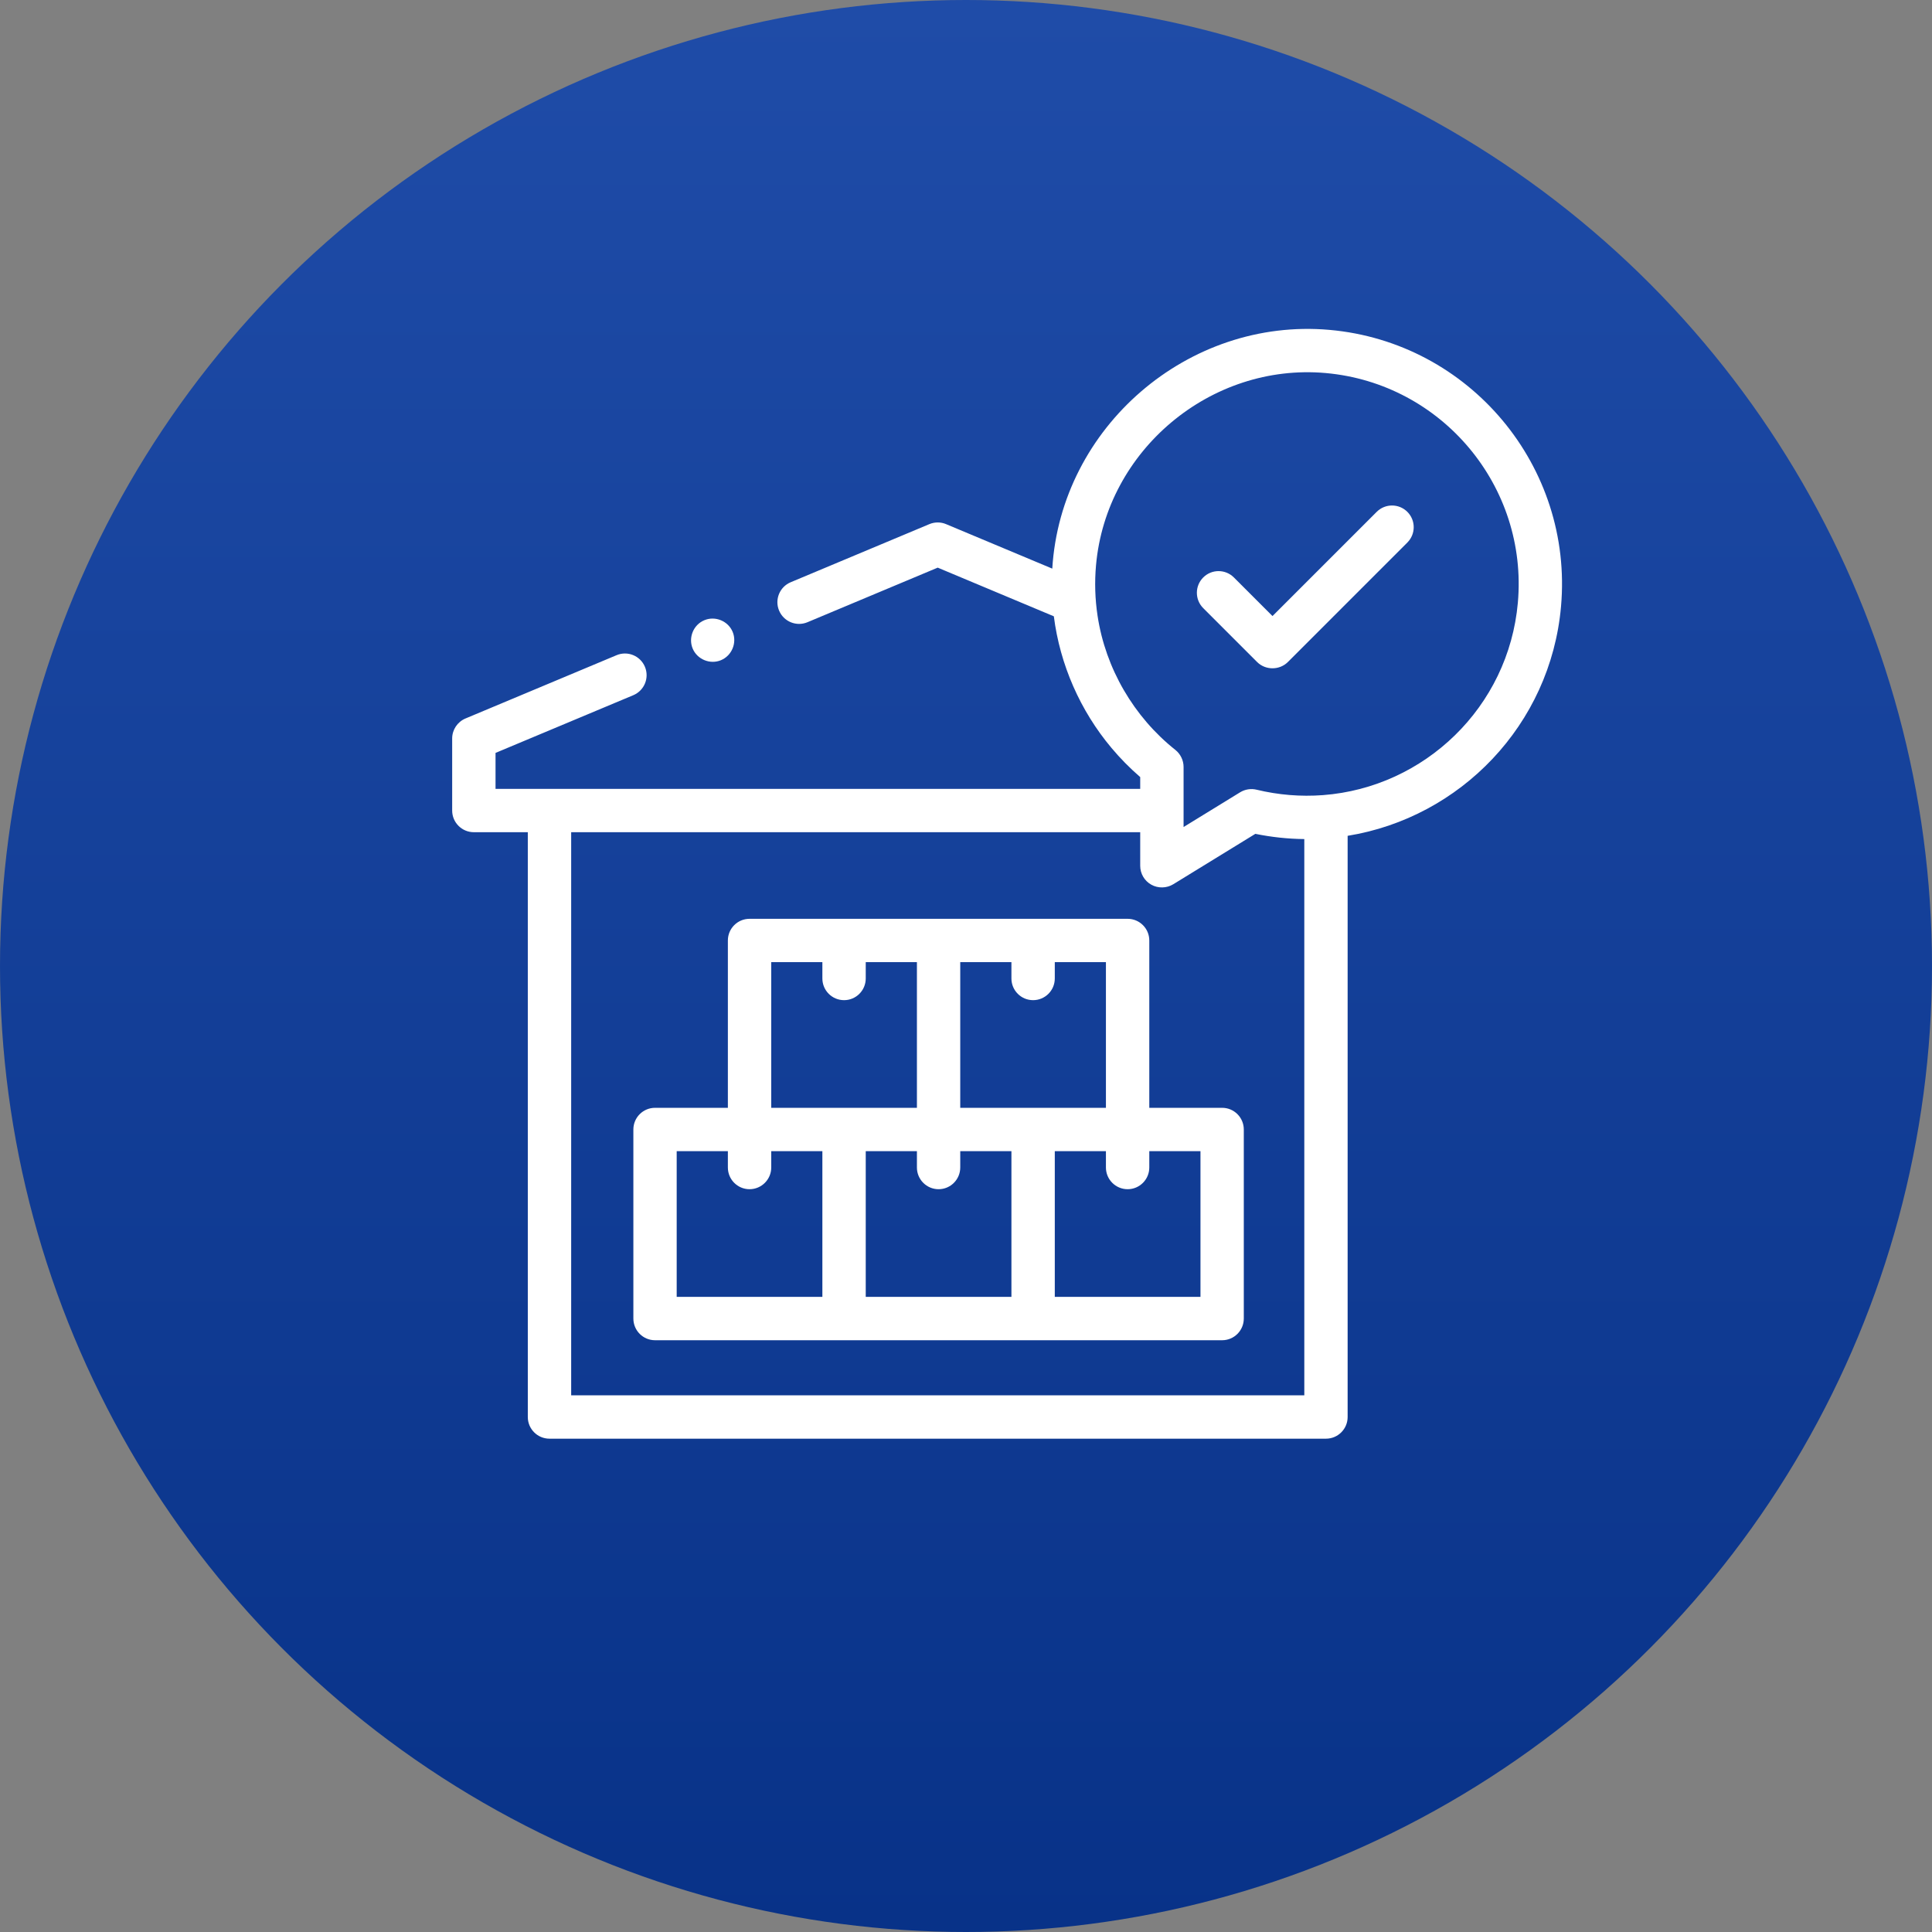 <?xml version="1.0" encoding="UTF-8"?> <svg xmlns="http://www.w3.org/2000/svg" width="47" height="47" viewBox="0 0 47 47" fill="none"><rect x="0" y="0" width="47" height="47" fill="#808080" stroke="none"/> <circle cx="23.5" cy="23.5" r="23.5" fill="url(#paint0_linear_22_236)"></circle> <g clip-path="url(#clip0_22_236)"> <path d="M11.527 20.245H12.84V34.472C12.84 34.763 13.076 34.999 13.367 34.999H32.257C32.548 34.999 32.784 34.763 32.784 34.472V20.333C35.519 19.891 37.719 17.639 37.975 14.756C38.278 11.347 35.752 8.328 32.343 8.025C28.904 7.72 25.808 10.39 25.599 13.833L23.016 12.751C22.886 12.696 22.739 12.696 22.608 12.751L19.236 14.164C18.967 14.276 18.84 14.585 18.953 14.854C19.066 15.123 19.375 15.249 19.643 15.137L22.812 13.809L25.637 14.993C25.786 16.168 26.278 17.289 27.04 18.196C27.253 18.45 27.487 18.687 27.738 18.904V19.191H13.367H12.055V18.316L15.407 16.912C15.675 16.799 15.802 16.49 15.689 16.221C15.577 15.953 15.268 15.826 14.999 15.939L11.323 17.479C11.128 17.561 11 17.753 11 17.965V19.718C11 20.009 11.236 20.245 11.527 20.245ZM26.663 13.751C26.911 10.955 29.451 8.826 32.25 9.075C35.079 9.327 37.176 11.833 36.925 14.662C36.699 17.205 34.652 19.156 32.185 19.343C31.644 19.384 31.097 19.339 30.569 19.211C30.434 19.178 30.288 19.201 30.169 19.274L28.793 20.119V18.656C28.793 18.498 28.718 18.342 28.593 18.243C27.583 17.441 26.894 16.26 26.701 14.983C26.639 14.576 26.626 14.161 26.663 13.751ZM27.738 20.245V21.062C27.738 21.253 27.841 21.429 28.008 21.522C28.172 21.614 28.381 21.61 28.541 21.512L30.539 20.285C30.931 20.365 31.33 20.408 31.73 20.412V33.944H13.895V20.245H27.738Z" fill="white"></path> <path d="M15.935 32.604H29.731C30.022 32.604 30.258 32.368 30.258 32.076V27.478C30.258 27.186 30.022 26.95 29.731 26.95H27.959V22.879C27.959 22.588 27.723 22.352 27.432 22.352H18.234C17.943 22.352 17.707 22.588 17.707 22.879V26.95H15.935C15.644 26.95 15.408 27.186 15.408 27.478V32.076C15.408 32.368 15.644 32.604 15.935 32.604ZM21.061 28.005H22.306V28.402C22.306 28.693 22.542 28.93 22.833 28.93C23.124 28.93 23.36 28.693 23.36 28.402V28.005H24.605V31.549H21.061V28.005ZM29.204 31.549H25.66V28.005H26.904V28.402C26.904 28.693 27.14 28.93 27.432 28.93C27.723 28.93 27.959 28.693 27.959 28.402V28.005H29.204V31.549H29.204ZM26.904 26.95H23.36V23.406H24.605V23.803C24.605 24.095 24.841 24.331 25.132 24.331C25.424 24.331 25.66 24.095 25.66 23.803V23.406H26.904V26.95ZM18.762 23.406H20.006V23.803C20.006 24.095 20.242 24.331 20.534 24.331C20.825 24.331 21.061 24.095 21.061 23.803V23.406H22.306V26.95H18.762V23.406H18.762ZM16.462 28.005H17.707V28.402C17.707 28.693 17.943 28.93 18.234 28.93C18.525 28.93 18.762 28.693 18.762 28.402V28.005H20.006V31.549H16.462V28.005H16.462Z" fill="white"></path> <path d="M30.583 16.106C30.786 16.308 31.126 16.308 31.329 16.106L34.237 13.198C34.443 12.992 34.443 12.658 34.237 12.452C34.031 12.246 33.697 12.246 33.491 12.452L30.956 14.987L30.017 14.048C29.811 13.842 29.477 13.842 29.271 14.048C29.065 14.254 29.065 14.588 29.271 14.794L30.583 16.106Z" fill="white"></path> <path d="M16.85 15.776C16.96 16.041 17.273 16.171 17.538 16.061C17.804 15.951 17.933 15.639 17.824 15.373C17.714 15.107 17.4 14.977 17.135 15.088C16.869 15.198 16.741 15.51 16.85 15.776Z" fill="white"></path> </g> <defs> <linearGradient id="paint0_linear_22_236" x1="23.5" y1="0" x2="23.5" y2="47" gradientUnits="userSpaceOnUse"> <stop stop-color="#1F4CA8"></stop> <stop offset="1" stop-color="#083288"></stop> </linearGradient> <clipPath id="clip0_22_236"> <rect width="27" height="27" fill="white" transform="translate(11 8)"></rect> </clipPath> </defs> </svg> 